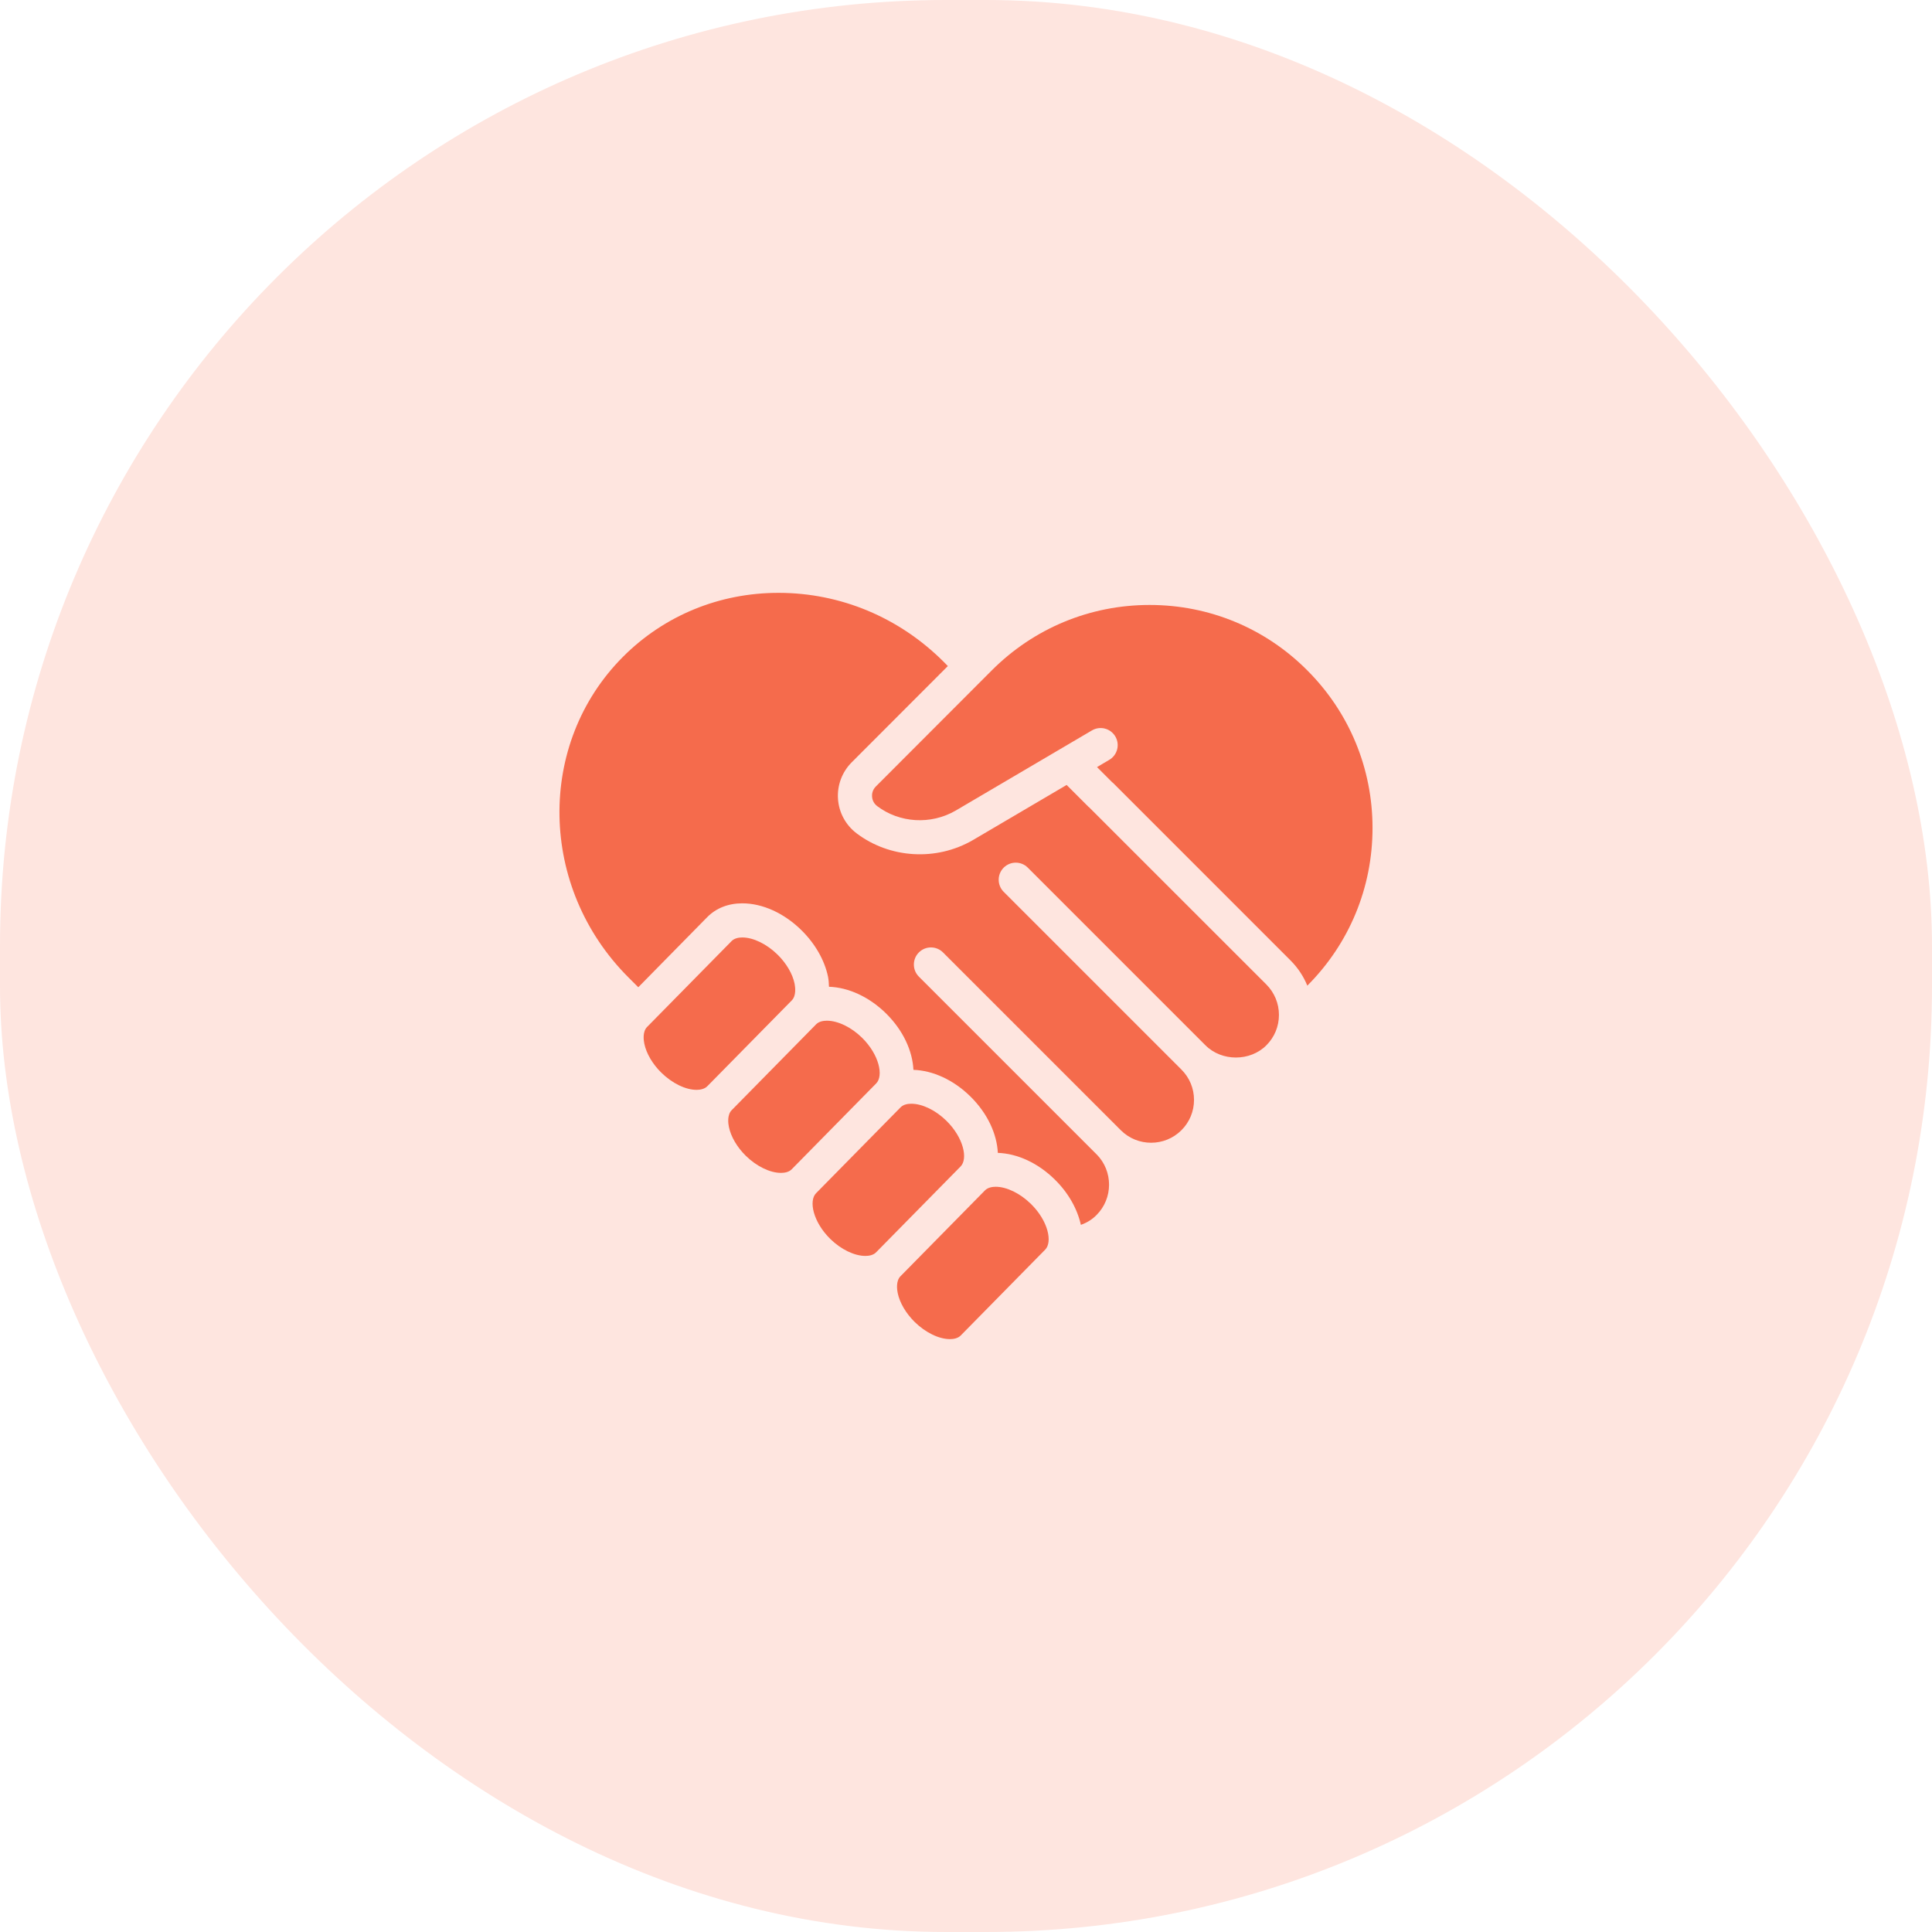 <svg width="48" height="48" viewBox="0 0 48 48" fill="none" xmlns="http://www.w3.org/2000/svg">
<rect width="48" height="48" rx="23.5" fill="#FEE5DF"/>
<path d="M21.417 25.782C21.151 25.521 20.817 25.359 20.544 25.359C20.463 25.359 20.35 25.374 20.277 25.448L18.178 27.582C18.063 27.699 18.091 27.912 18.109 27.997C18.159 28.24 18.312 28.502 18.53 28.716C18.796 28.977 19.13 29.14 19.402 29.14C19.484 29.14 19.597 29.125 19.67 29.05L21.769 26.917C21.955 26.728 21.844 26.203 21.417 25.782Z" fill="#F56B4C"/>
<path d="M19.741 24.437C19.691 24.195 19.537 23.933 19.32 23.719C19.05 23.454 18.716 23.291 18.443 23.291C18.361 23.291 18.249 23.307 18.176 23.381L16.077 25.514C15.961 25.631 15.99 25.844 16.008 25.93C16.058 26.173 16.212 26.435 16.429 26.649C16.699 26.914 17.033 27.077 17.306 27.077C17.387 27.077 17.5 27.061 17.573 26.987L19.672 24.854C19.787 24.736 19.758 24.523 19.741 24.437Z" fill="#F56B4C"/>
<path d="M23.514 27.846C23.248 27.584 22.914 27.422 22.642 27.422C22.56 27.422 22.447 27.437 22.374 27.512L20.275 29.645C20.089 29.834 20.2 30.359 20.627 30.78C20.893 31.041 21.227 31.203 21.5 31.203C21.581 31.203 21.694 31.188 21.767 31.113L23.866 28.98C24.052 28.791 23.941 28.266 23.514 27.846Z" fill="#F56B4C"/>
<path d="M24.738 29.485C24.657 29.485 24.544 29.501 24.471 29.575L22.372 31.708C22.257 31.825 22.285 32.038 22.303 32.124C22.353 32.367 22.507 32.628 22.724 32.843C22.994 33.108 23.328 33.27 23.601 33.27C23.682 33.27 23.795 33.255 23.868 33.181L25.967 31.047C26.153 30.859 26.042 30.333 25.615 29.913C25.345 29.648 25.011 29.485 24.738 29.485Z" fill="#F56B4C"/>
<path d="M32.478 16.654C31.435 15.607 30.044 15.03 28.562 15.03C27.081 15.03 25.689 15.607 24.642 16.654L21.762 19.538C21.669 19.63 21.662 19.737 21.666 19.792C21.67 19.847 21.691 19.95 21.794 20.028C22.345 20.445 23.122 20.499 23.743 20.139L27.129 18.147C27.331 18.028 27.591 18.095 27.71 18.297C27.829 18.499 27.762 18.759 27.56 18.878L27.255 19.058L27.635 19.438C27.639 19.441 27.644 19.442 27.648 19.446L32.061 23.86C32.244 24.042 32.385 24.256 32.48 24.488C33.525 23.442 34.1 22.051 34.1 20.572C34.1 19.091 33.524 17.7 32.478 16.654Z" fill="#F56B4C"/>
<path d="M27.057 20.055C27.054 20.052 27.049 20.051 27.045 20.047L26.5 19.502L24.171 20.872C23.255 21.403 22.101 21.324 21.282 20.704C21.012 20.5 20.843 20.189 20.82 19.851C20.796 19.512 20.921 19.179 21.162 18.938L23.549 16.548L23.447 16.444C22.341 15.339 20.883 14.729 19.341 14.729C17.874 14.729 16.503 15.292 15.481 16.315C13.322 18.477 13.381 22.051 15.612 24.282L15.858 24.528L17.571 22.786C17.792 22.562 18.094 22.443 18.443 22.443C18.945 22.443 19.48 22.686 19.911 23.11C20.254 23.448 20.487 23.858 20.572 24.266C20.589 24.352 20.593 24.434 20.596 24.516C21.083 24.532 21.595 24.768 22.012 25.177C22.442 25.601 22.671 26.112 22.694 26.58C23.18 26.596 23.693 26.832 24.109 27.241C24.538 27.664 24.768 28.175 24.791 28.643C25.277 28.659 25.79 28.895 26.206 29.305C26.553 29.646 26.768 30.045 26.854 30.431C27.002 30.379 27.133 30.299 27.242 30.188C27.657 29.773 27.658 29.099 27.247 28.681L27.245 28.68L22.829 24.264C22.746 24.181 22.705 24.072 22.705 23.964C22.705 23.855 22.746 23.746 22.829 23.663C22.995 23.497 23.263 23.497 23.429 23.663L27.844 28.078C27.845 28.079 27.846 28.081 27.848 28.082C28.263 28.495 28.938 28.494 29.352 28.08C29.554 27.879 29.665 27.611 29.665 27.326C29.665 27.042 29.554 26.774 29.352 26.573L24.936 22.157C24.771 21.991 24.771 21.723 24.936 21.557C25.102 21.391 25.371 21.391 25.536 21.557L29.95 25.971C30.354 26.375 31.058 26.375 31.462 25.971C31.664 25.769 31.775 25.501 31.775 25.215C31.775 24.93 31.663 24.661 31.462 24.459L27.057 20.055Z" fill="#F56B4C"/>
</svg>
